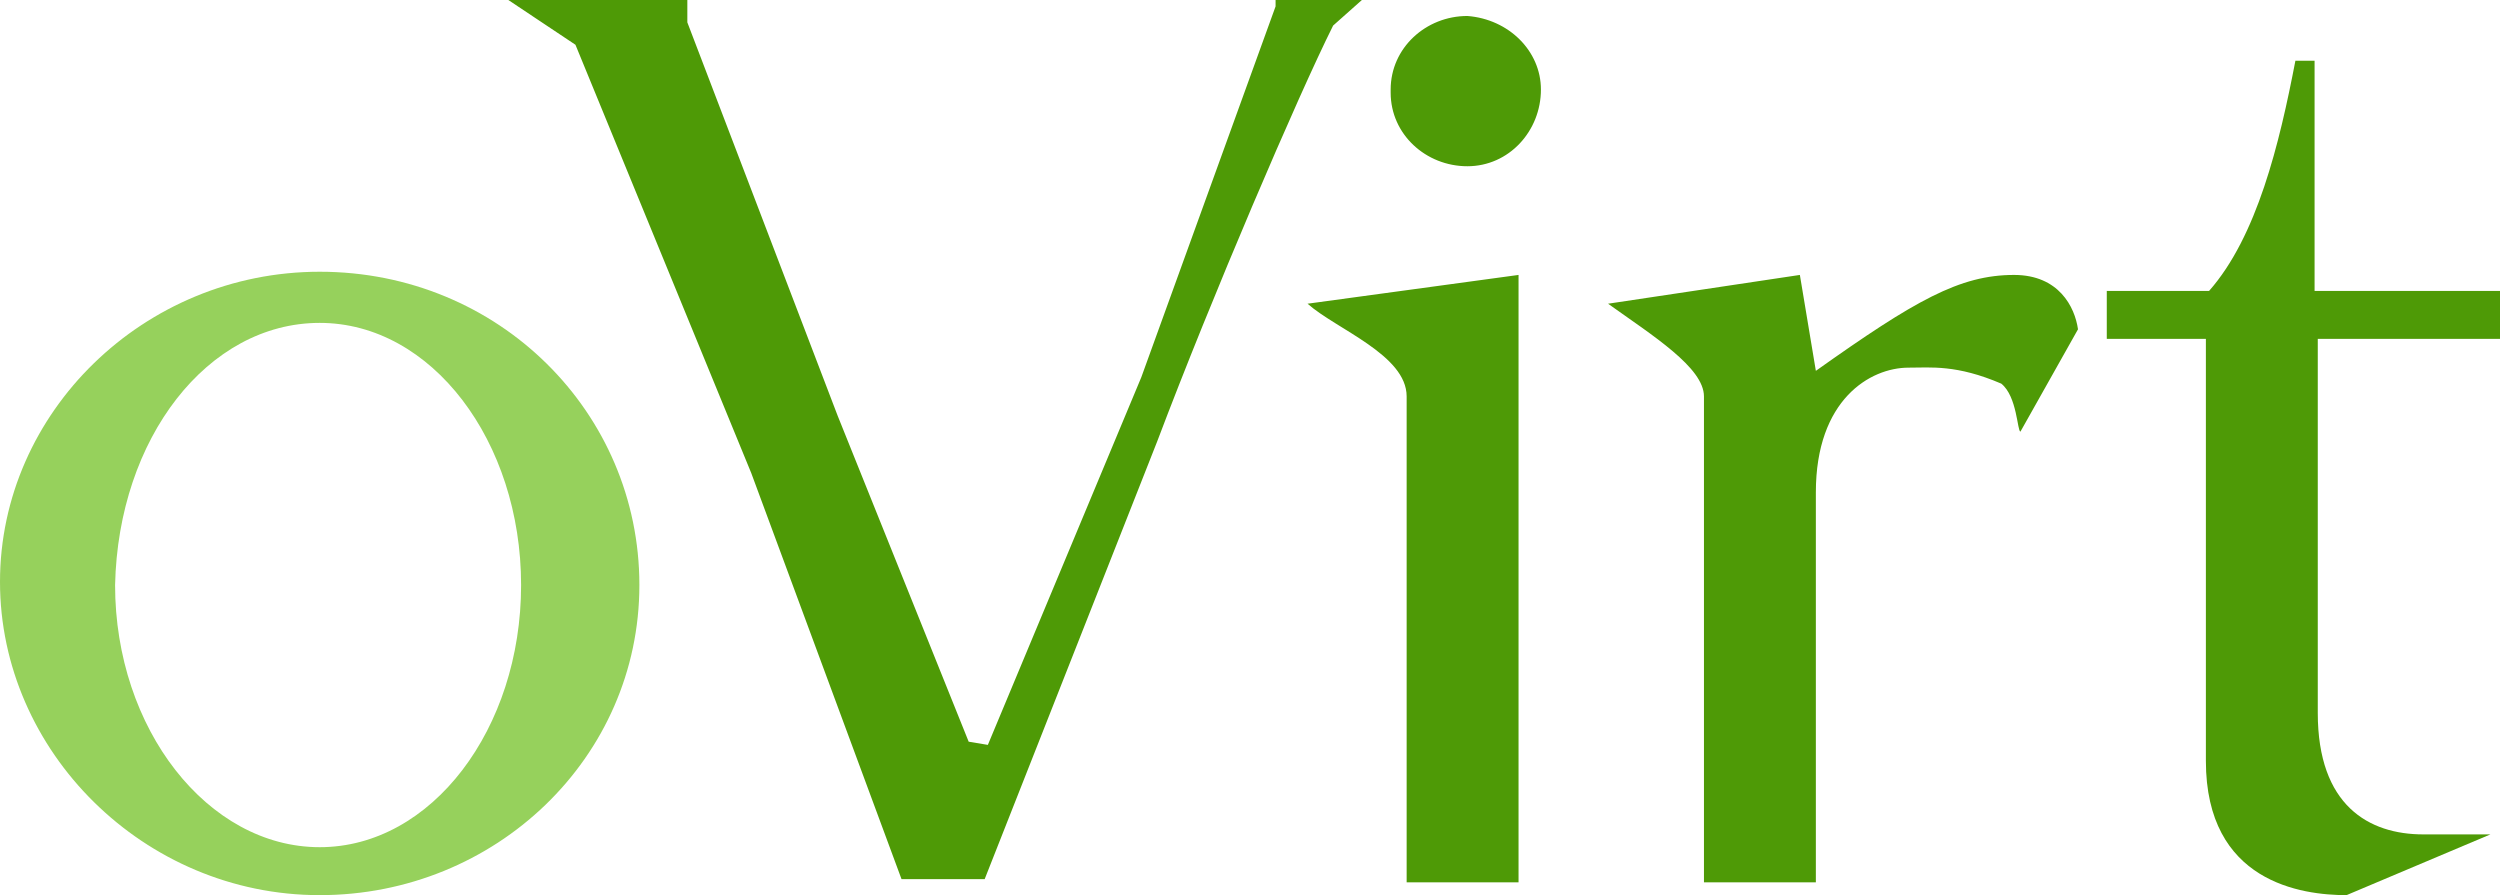 <svg xmlns="http://www.w3.org/2000/svg" viewBox="0 0 78.2 28">
  <path fill="#74C227" fill-opacity=".753" d="M10 8.5c-5.5 0-10 4.4-10 9.7S4.5 28 10 28s10-4.3 10-9.7-4.4-9.8-10-9.8zm0 1.6c3.5 0 6.3 3.7 6.3 8.2s-2.8 8.2-6.3 8.2-6.4-3.7-6.4-8.2c.1-4.6 2.9-8.2 6.4-8.2z"/>
  <g fill="#4E9A06">
    <path d="M40.9 9.5c.9.8 3.1 1.6 3.1 2.9v15.2h3.5v-19l-6.6.9zM42.6 0h-2.7v.2l-4.2 11.6-4.8 11.5-.6-.1L26.2 13 21.5.7V0h-5.6L18 1.4l5.5 13.4 4.7 12.7h2.6l5.4-13.7C37.9 9.3 40.6 3 41.7.8l.9-.8zM45.9.5c-1.3 0-2.4 1-2.4 2.3v.1c0 1.3 1.1 2.3 2.4 2.3 1.3 0 2.3-1.1 2.3-2.4 0-1.2-1-2.2-2.3-2.3zM63 8.6c-1.7 0-3.1.8-6.2 3l-.5-3-6 .9c1.4 1 3 2 3 2.9v15.2h3.5V15.4c0-2.9 1.7-3.9 2.9-3.9.7 0 1.5-.1 2.9.5.5.4.5 1.5.6 1.5l1.8-3.2c-.1-.7-.6-1.7-2-1.7zM72.4 9.1V1.9h-.6c-.5 2.6-1.2 5.5-2.7 7.2h-3.2v1.5H69v13.2c0 3.8 3 4.2 4.4 4.2l4.5-1.9h-2.1c-1.7 0-3.3-.9-3.3-3.8V10.6h5.8V9.1h-5.9z"/>
  </g>
</svg>
